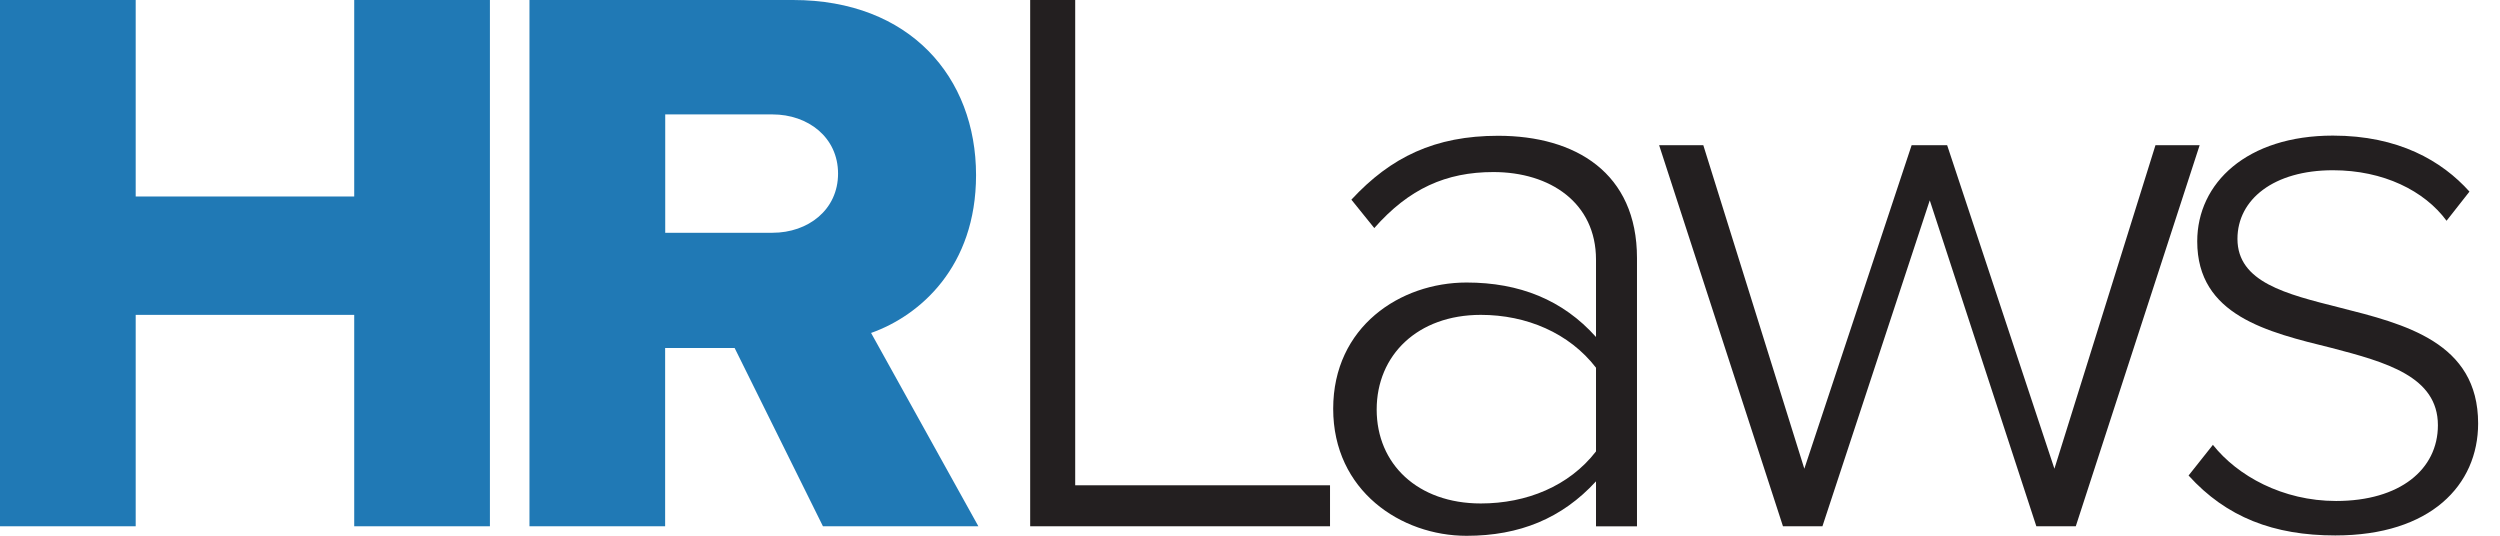 <svg width="112" height="24" viewBox="0 0 112 24" fill="none" xmlns="http://www.w3.org/2000/svg">
<g clip-path="url(#clip0_664_2517)">
<path d="M15.873 14.106H6.079V23.577H0V0H6.079V8.803H15.869V0H21.948V23.577H15.869V14.106H15.873Z" fill="#2079B5"/>
<path d="M32.911 15.589H29.798V23.577H23.72V0H35.527C40.761 0 43.727 3.462 43.727 7.846C43.727 11.946 41.218 14.14 39.024 14.916L43.831 23.577H36.868L32.911 15.589ZM34.609 5.126H29.802V10.428H34.609C36.2 10.428 37.545 9.402 37.545 7.777C37.545 6.152 36.2 5.126 34.609 5.126Z" fill="#2079B5"/>
<path d="M46.156 0H48.169V21.741H59.585V23.577H46.152V0H46.156Z" fill="#231F20"/>
<path d="M71.501 21.564C69.979 23.224 68.073 24.004 65.702 24.004C62.767 24.004 59.727 21.99 59.727 18.313C59.727 14.636 62.732 12.657 65.702 12.657C68.069 12.657 70.014 13.433 71.501 15.097V11.631C71.501 9.087 69.449 7.708 66.905 7.708C64.784 7.708 63.124 8.45 61.568 10.217L60.542 8.945C62.309 7.036 64.288 6.083 67.116 6.083C70.582 6.083 73.337 7.743 73.337 11.562V23.581H71.501V21.568V21.564ZM71.501 16.473C70.298 14.916 68.388 14.106 66.34 14.106C63.512 14.106 61.675 15.908 61.675 18.348C61.675 20.788 63.512 22.555 66.34 22.555C68.392 22.555 70.298 21.779 71.501 20.223V16.477V16.473Z" fill="#231F20"/>
<path d="M86.452 8.98L81.645 23.577H79.877L74.329 6.505H76.308L80.834 20.999L85.641 6.505H87.232L92.038 20.999L96.565 6.505H98.544L92.995 23.577H91.228L86.455 8.98H86.452Z" fill="#231F20"/>
<path d="M99.143 19.935C100.238 21.314 102.256 22.444 104.657 22.444C107.52 22.444 109.218 21.03 109.218 19.051C109.218 16.861 106.886 16.223 104.446 15.585C101.583 14.878 98.436 14.136 98.436 10.813C98.436 8.196 100.665 6.075 104.515 6.075C107.451 6.075 109.395 7.205 110.632 8.584L109.606 9.89C108.615 8.546 106.778 7.627 104.515 7.627C101.864 7.627 100.238 8.934 100.238 10.701C100.238 12.646 102.428 13.176 104.799 13.775C107.735 14.517 111.02 15.331 111.02 18.97C111.02 21.725 108.899 23.988 104.623 23.988C101.864 23.988 99.743 23.174 98.048 21.303L99.143 19.923V19.935Z" fill="#231F20"/>
</g>
<defs>
<clipPath id="clip0_664_2517">
<rect width="111.02" height="24" fill="white"/>
</clipPath>
</defs>
</svg>
